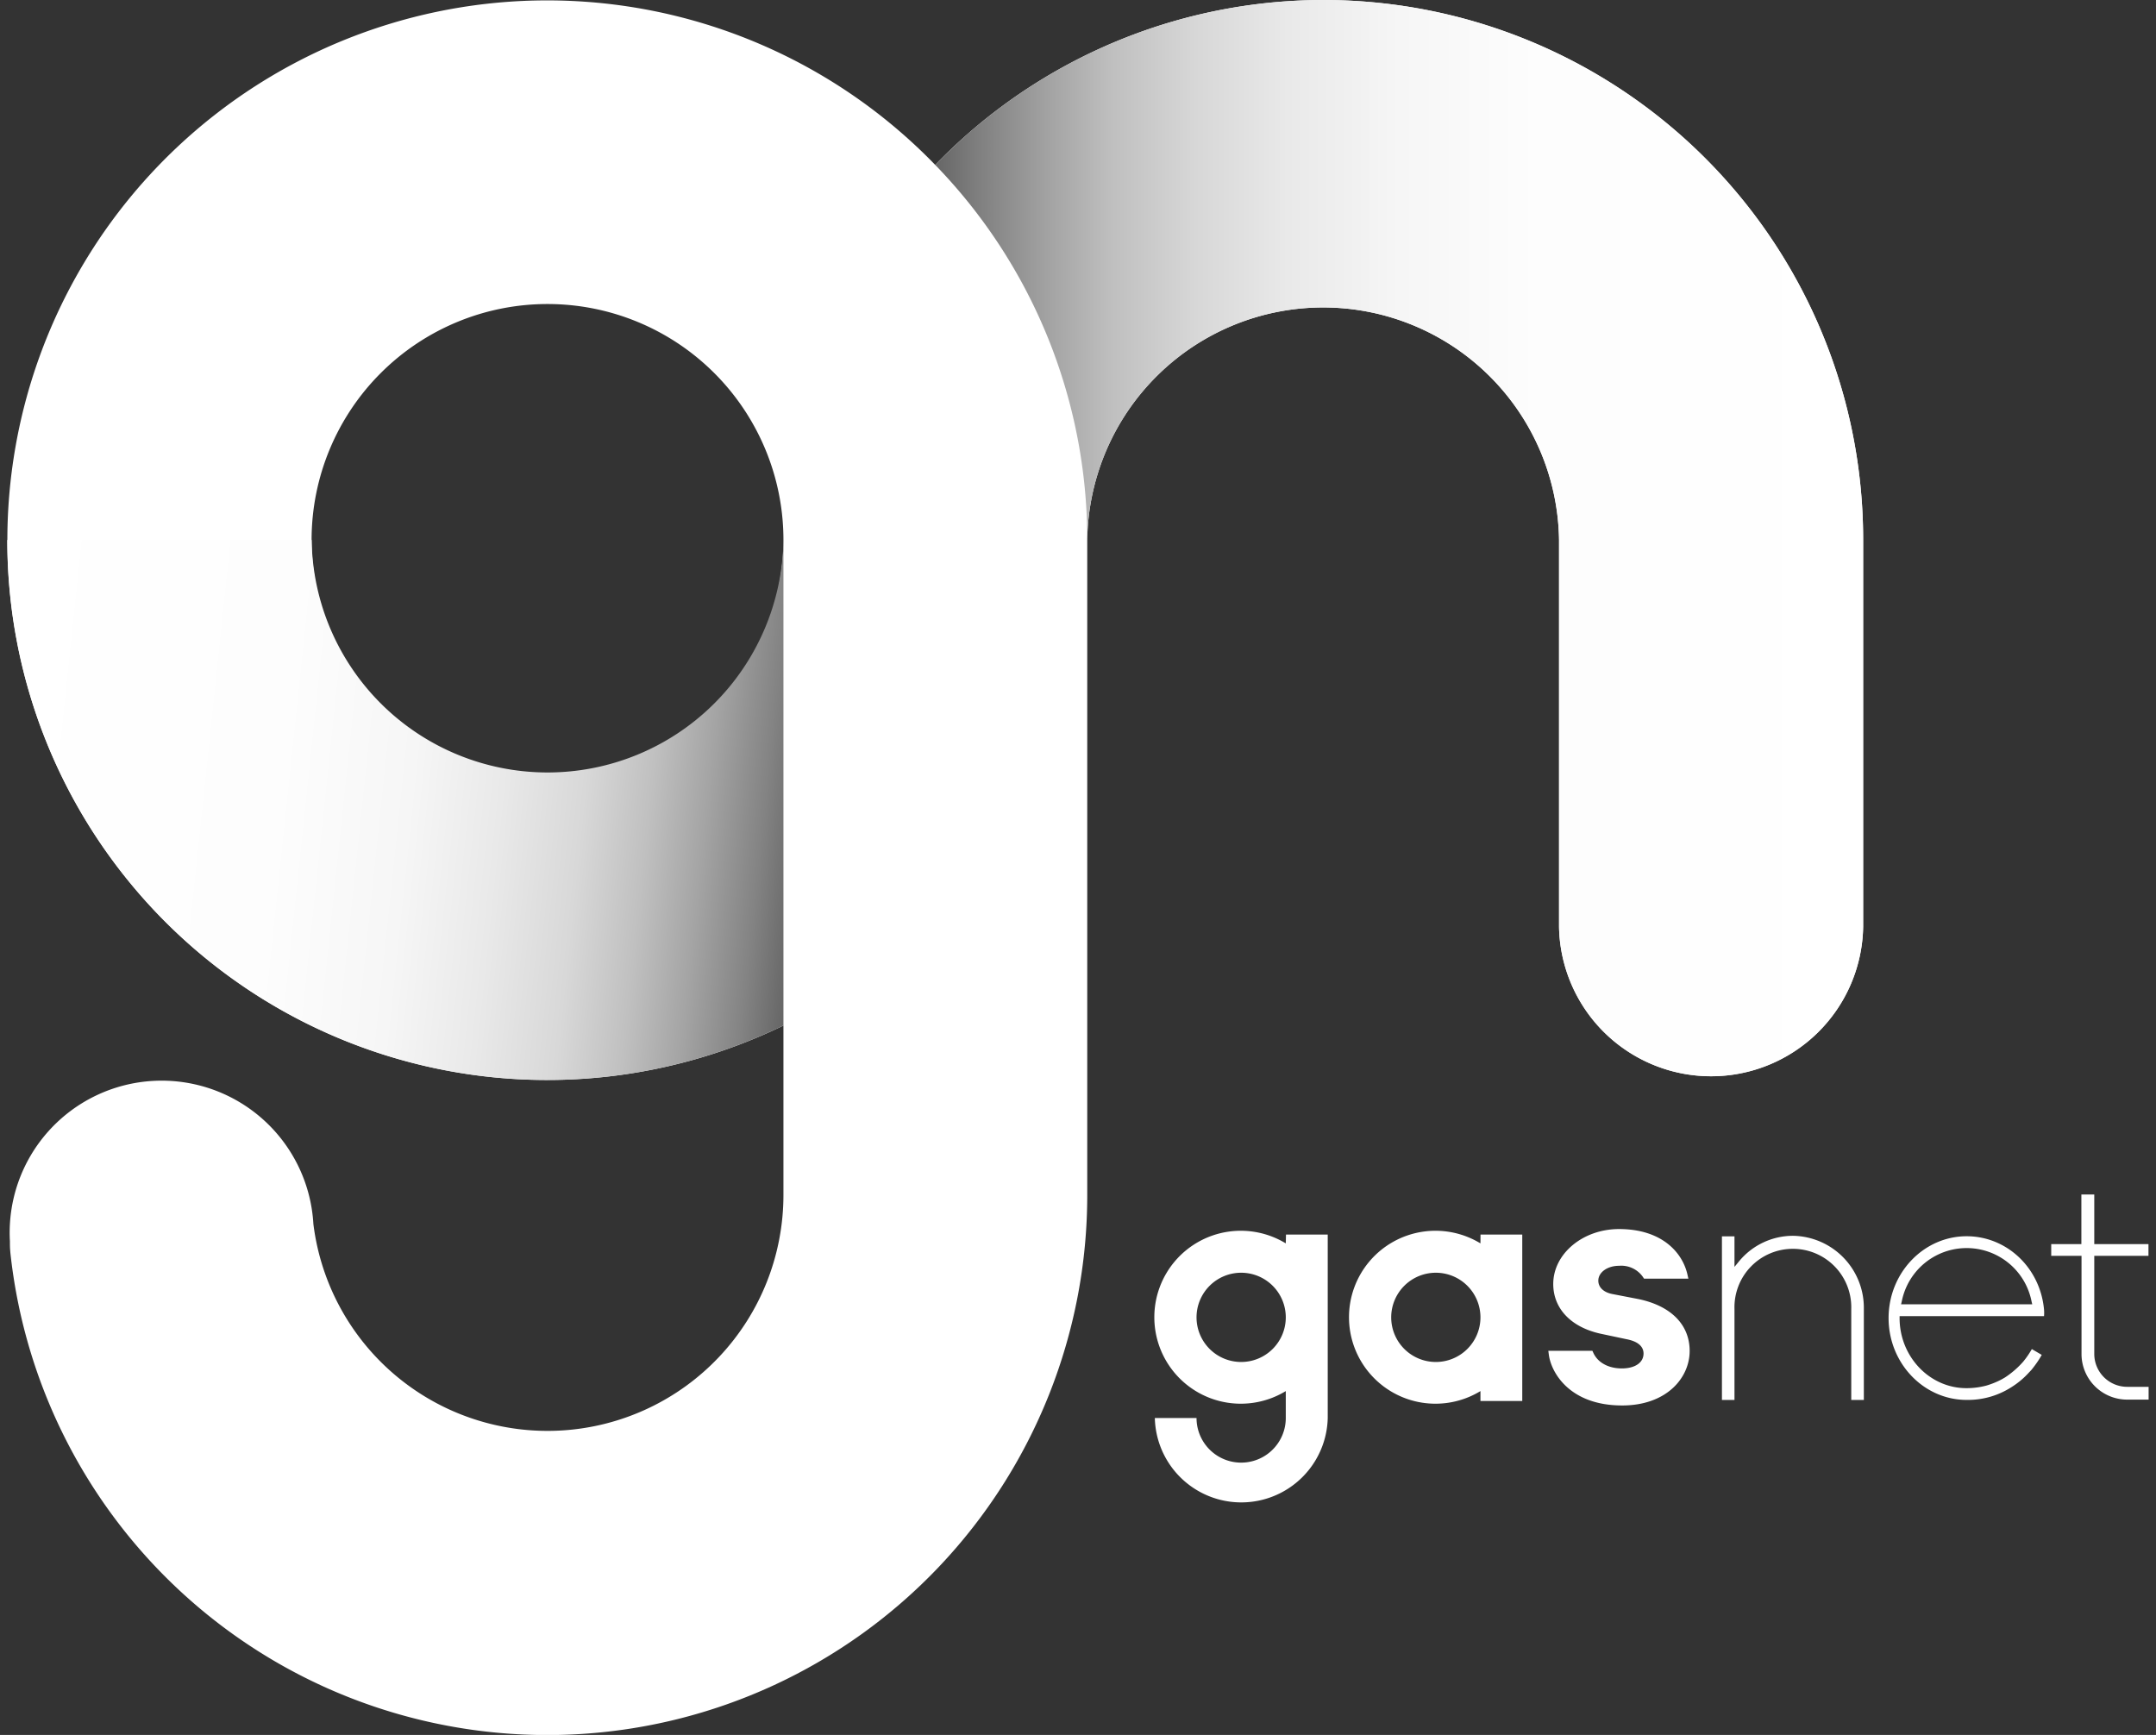 <svg id="Vrstva_1" data-name="Vrstva 1" xmlns="http://www.w3.org/2000/svg" xmlns:xlink="http://www.w3.org/1999/xlink" viewBox="0 0 434.81 349.92"><rect x="0" y="0" width="434.81" height="349.92" fill="#333333" stroke="none"/><defs><linearGradient id="Nepojmenovaný_přechod_18" x1="219.27" y1="108.91" x2="219.27" y2="108.91" gradientUnits="userSpaceOnUse"><stop offset="0" stop-color="#fff"/><stop offset=".36" stop-color="#fdfdfd"/><stop offset=".52" stop-color="#f6f6f6"/><stop offset=".63" stop-color="#e9e9e9"/><stop offset=".73" stop-color="#d8d8d8"/><stop offset=".81" stop-color="silver"/><stop offset=".88" stop-color="#a4a4a4"/><stop offset=".95" stop-color="#838383"/><stop offset="1" stop-color="#666"/></linearGradient><linearGradient id="Nepojmenovaný_přechod_18-2" x1="-2.77" y1="149.27" x2="162.17" y2="166.61" xlink:href="#Nepojmenovaný_přechod_18"/><linearGradient id="Nepojmenovaný_přechod_19" x1="375.75" y1="108.81" x2="188.61" y2="108.81" gradientUnits="userSpaceOnUse"><stop offset="0" stop-color="#fff"/><stop offset=".35" stop-color="#fdfdfd"/><stop offset=".5" stop-color="#f6f6f6"/><stop offset=".62" stop-color="#e9e9e9"/><stop offset=".72" stop-color="#d7d7d7"/><stop offset=".81" stop-color="#bfbfbf"/><stop offset=".88" stop-color="#a2a2a2"/><stop offset=".95" stop-color="#818181"/><stop offset="1" stop-color="#666"/></linearGradient><style>.cls-1{fill:#fff}</style></defs><path class="cls-1" d="M375.75 108.9a108.83 108.83 0 00-187.14-75.64A108.87 108.87 0 10158 206.84V241a47.58 47.58 0 01-94.8 5.86 30.64 30.64 0 00-61.2 3.5c0 .71 0 1.41.08 2.1h-.01A108.9 108.9 0 00219.27 241V108.9a47.58 47.58 0 0195.15 0v78.05a30.67 30.67 0 0061.33 0v-.52zm-265.38 47.58A47.58 47.58 0 11158 108.9a47.63 47.63 0 01-47.63 47.58z"/><path d="M1.47 108.91A108.86 108.86 0 00158 206.84v-97.93a47.58 47.58 0 01-95.15 0" style="fill:url(#Nepojmenovaný_přechod_18-2)"/><path d="M375.75 108.9a108.83 108.83 0 00-187.14-75.64 108.52 108.52 0 0130.66 75.64 47.58 47.58 0 0195.15 0v78.06a30.67 30.67 0 0061.33 0v-.53z" style="fill:url(#Nepojmenovaný_přechod_19)"/><path class="cls-1" d="M361.62 249.25a14.12 14.12 0 00-11 5.27l-.82 1v-6.16h-2.53v33h2.53V264a11.78 11.78 0 1123.55 0v18.36h2.54V264a14.53 14.53 0 00-14.27-14.75zm-63.05 1.53a17.44 17.44 0 100 29.79v2H307V249h-8.42zm-9 23.92a9 9 0 119-9 9 9 0 01-9.02 9zm-30.26-23.92a17.44 17.44 0 100 29.79V286a9 9 0 01-18 0h-8.41a17.44 17.44 0 0034.87 0v-37h-8.42zm-9 23.92a9 9 0 119-9 9 9 0 01-9.02 9zm76.84 8.77c8.93 0 13.61-5.54 13.61-11 0-5.3-3.78-9.11-10.38-10.47l-5.19-1c-1.78-.34-2.85-1.35-2.85-2.7 0-1.69 1.84-3 4.18-3a5.32 5.32 0 014.82 2.26l.22.33h8.94l-.19-.84c-1-4.43-5.16-9.16-13.79-9.16-7.32 0-13.27 5-13.27 11.08 0 5 3.65 8.8 9.75 10.07l5.05 1.07c2.23.43 3.41 1.43 3.41 2.89 0 1.83-1.72 3-4.38 3s-4.82-1.14-5.74-3.13l-.19-.42h-8.89l.1.78c.46 3.54 4.14 10.24 14.79 10.24zm69.47-34.13c-8.68 0-15.74 7.41-15.74 16.5s7.06 16.51 15.74 16.51a16.23 16.23 0 009-2.55 16.6 16.6 0 003.59-3c.2-.2.38-.39.56-.6l.12-.16a20.68 20.68 0 001.88-2.77l-2-1.17a18 18 0 01-1.77 2.57 18.31 18.31 0 01-3.64 3.15l-.26.15c-.22.13-.45.26-.69.38a16.63 16.63 0 01-2.74 1.09 15.53 15.53 0 01-4.1.54c-7.39 0-13.43-6.31-13.47-14.06v-.47h29.13a8.55 8.55 0 000-1.31c-.77-8.44-7.51-14.8-15.61-14.8zm-13.22 13.72l.14-.59a13.34 13.34 0 0126.17 0l.14.59zm45.6 16.65a6.64 6.64 0 01-6.64-6.64v-19.78h10.93v-2.37h-10.93v-10h-2.6v10h-6.08v2.37h6.11v20a9.21 9.21 0 009.2 9h4.33v-2.57z"/></svg>